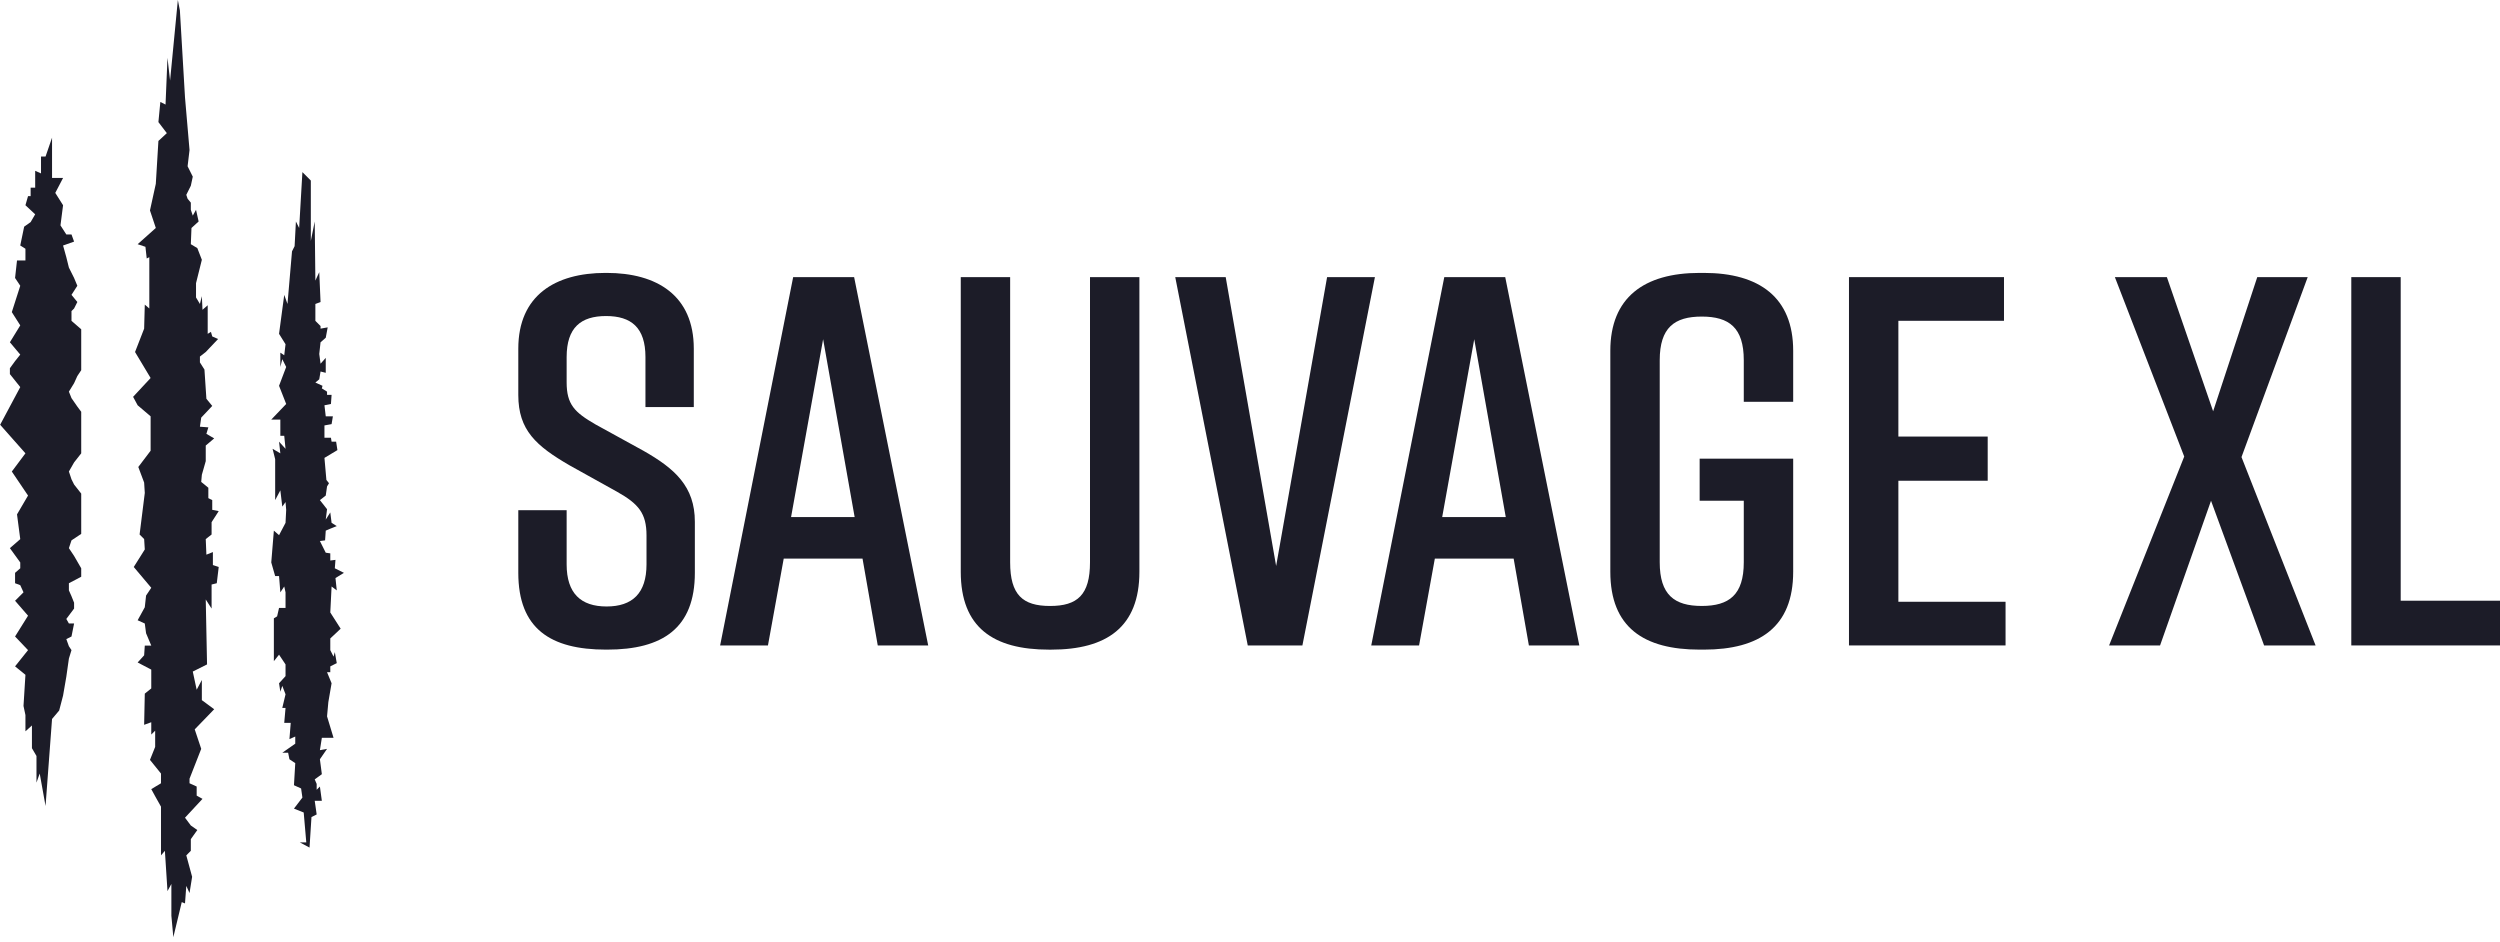 <svg xmlns="http://www.w3.org/2000/svg" width="154" height="58" viewBox="0 0 154 58" fill="none"><g clip-path="url(#clip0_8067_49092)"><path d="M154 37.004V39.759H144.84V17.071H147.883V37.004H154Z" fill="#1C1C28"></path><path d="M142.154 17.071L138.076 28.156L142.64 39.759H139.468L136.199 30.846L133.06 39.759H129.92L134.548 28.123L130.276 17.071H133.48L136.329 25.336L139.047 17.071H142.154Z" fill="#1C1C28"></path><path d="M123.542 39.759H113.897V17.071H123.446V19.761H116.94V26.892H122.442V29.614H116.94V37.069H123.542V39.759Z" fill="#1C1C28"></path><path d="M110.46 28.252V35.22C110.46 38.623 108.388 40.017 104.957 40.017H104.698C101.268 40.017 99.196 38.655 99.196 35.22V21.607C99.196 18.334 101.268 16.811 104.698 16.811H104.957C108.388 16.811 110.46 18.334 110.46 21.607V24.751H107.417V22.191C107.417 20.181 106.511 19.501 104.828 19.501C103.145 19.501 102.239 20.181 102.239 22.191V34.636C102.239 36.646 103.145 37.327 104.828 37.327C106.511 37.327 107.417 36.646 107.417 34.636V30.844H104.698V28.252H110.46Z" fill="#1C1C28"></path><path d="M94.179 39.759L93.241 34.411H88.386L87.415 39.759H84.469L88.968 17.071H92.722L97.286 39.759H94.179ZM88.839 31.851H92.755L90.813 20.896L88.839 31.851Z" fill="#1C1C28"></path><path d="M84.695 17.071L80.228 39.759H76.862L72.395 17.071H75.503L78.61 34.865L81.749 17.071H84.695Z" fill="#1C1C28"></path><path d="M70.187 17.071V35.221C70.187 38.624 68.18 40.018 64.75 40.018H64.62C61.189 40.018 59.183 38.657 59.183 35.221V17.071H62.225V34.638C62.225 36.647 63.001 37.328 64.685 37.328C66.368 37.328 67.144 36.647 67.144 34.638V17.071H70.187Z" fill="#1C1C28"></path><path d="M54.07 39.759L53.132 34.411H48.277L47.306 39.759H44.36L48.859 17.071H52.614L57.177 39.759H54.07ZM48.73 31.851H52.646L50.704 20.896L48.73 31.851Z" fill="#1C1C28"></path><path d="M42.738 25.075H39.76V21.996C39.76 20.181 38.886 19.468 37.333 19.468C35.779 19.468 34.905 20.181 34.905 21.996V23.552C34.905 24.913 35.391 25.399 36.685 26.145L39.631 27.765C41.573 28.867 42.803 29.969 42.803 32.141V35.285C42.803 38.688 40.828 40.017 37.397 40.017H37.333C33.902 40.017 31.927 38.72 31.927 35.285V31.428H34.905V34.766C34.905 36.549 35.779 37.359 37.365 37.359C38.951 37.359 39.825 36.549 39.825 34.766V32.983C39.825 31.622 39.339 31.039 38.012 30.293L35.099 28.673C33.028 27.474 31.927 26.501 31.927 24.33V21.478C31.927 18.204 34.193 16.811 37.3 16.811H37.365C40.472 16.811 42.738 18.204 42.738 21.478V25.075Z" fill="#1C1C28"></path><path d="M3.206 10.962V8.481L2.806 9.642H2.526V10.682L2.167 10.522V11.562H1.887V12.082H1.727L1.567 12.642L2.167 13.202L1.887 13.682L1.488 13.963L1.248 15.123L1.567 15.323V16.043H1.048L0.928 17.123L1.248 17.603L0.728 19.226L1.248 20.044L0.609 21.084L1.248 21.844L0.928 22.244L0.609 22.684V23.044L1.248 23.845L0.009 26.165L1.567 27.925L0.728 29.046L1.727 30.526L1.048 31.686L1.248 33.211L0.609 33.766L1.248 34.647V35.007L0.928 35.287V35.927L1.248 36.047L1.448 36.487L0.928 37.007L1.727 37.927L0.928 39.208L1.727 40.048L0.928 41.048L1.567 41.568L1.448 43.488L1.567 44.048V45.049L1.967 44.689V46.089L2.247 46.569V48.209L2.446 47.649L2.806 49.65L3.206 44.289L3.645 43.768L3.885 42.848L4.085 41.688L4.244 40.568L4.404 40.048L4.244 39.808L4.085 39.368L4.404 39.208L4.564 38.407H4.244L4.085 38.127L4.564 37.487V37.127L4.404 36.727L4.244 36.367V35.927L5.003 35.527V35.007L4.564 34.246L4.244 33.766L4.404 33.286L5.003 32.886V30.406L4.564 29.846L4.404 29.526L4.244 29.046L4.564 28.485L5.003 27.925V25.805V25.365L4.764 25.045L4.404 24.525L4.244 24.125L4.564 23.604L4.764 23.164L5.003 22.804V20.284L4.404 19.764V19.163L4.564 19.003L4.764 18.603L4.404 18.163L4.764 17.603L4.564 17.123L4.244 16.483L4.085 15.843L3.885 15.123L4.564 14.883L4.404 14.443H4.085L3.725 13.883L3.885 12.642L3.405 11.882L3.885 10.962H3.206Z" fill="#1C1C28"></path><path d="M11.675 9.242L11.396 6.001L11.081 0.64L10.956 0L10.477 4.961L10.317 3.561L10.197 6.441L9.877 6.281L9.758 7.521L10.277 8.202L9.758 8.682L9.598 11.322L9.238 12.963L9.598 14.043L8.479 15.043L8.959 15.203L9.038 15.923L9.198 15.843V19.004L8.919 18.764L8.879 20.244L8.319 21.684L9.278 23.285L8.199 24.445L8.479 24.965L9.278 25.645V27.765L8.519 28.766L8.879 29.726L8.919 30.366L8.599 32.926L8.879 33.207L8.919 33.847L8.239 34.927L9.318 36.207L8.998 36.687L8.919 37.407L8.479 38.208L8.919 38.408L8.998 39.008L9.318 39.768H8.919L8.879 40.368L8.479 40.808L9.318 41.248V42.408L8.919 42.728L8.879 44.649L9.318 44.489V45.249L9.558 45.009V46.009L9.238 46.809L9.917 47.65V48.25L9.318 48.61L9.558 49.05L9.917 49.69V52.691L10.157 52.41L10.317 54.891L10.557 54.451V56.411L10.677 57.731L11.196 55.571L11.396 55.651L11.476 54.571L11.675 55.011L11.835 54.011L11.476 52.691L11.755 52.41V51.69L12.155 51.13L11.755 50.85L11.396 50.37L12.474 49.21L12.115 49.01V48.45L11.675 48.25V47.969L12.395 46.129L11.995 44.929L13.194 43.689L12.434 43.129V42.688V41.888L12.115 42.488L11.875 41.368L12.754 40.928L12.674 36.927L13.034 37.487V36.007L13.353 35.927L13.473 34.927L13.114 34.807V34.007L12.714 34.167L12.674 33.207L13.034 32.926V32.166L13.473 31.486L13.074 31.406V30.806L12.834 30.686V30.046L12.395 29.686L12.434 29.246L12.674 28.406V27.445L13.194 27.005L12.714 26.725L12.834 26.325L12.315 26.285L12.395 25.725L13.074 25.005L12.714 24.565L12.594 22.765L12.315 22.324V21.964L12.674 21.684L13.433 20.884L13.074 20.724L12.994 20.444L12.794 20.564V18.804L12.474 19.084L12.434 18.244L12.315 18.724L12.075 18.324V17.443L12.434 16.003L12.155 15.283L11.755 15.043L11.795 14.043L12.235 13.643L12.075 12.923L11.875 13.283L11.755 12.923V12.482L11.556 12.242L11.476 12.002L11.755 11.442L11.875 10.882L11.556 10.242L11.675 9.242Z" fill="#1C1C28"></path><path d="M19.147 14.843V11.123L18.628 10.602L18.428 14.043L18.228 13.643L18.148 15.164L17.988 15.483L17.709 18.724L17.509 18.164L17.189 20.564L17.589 21.205L17.509 21.885L17.269 21.725V22.605L17.389 22.125L17.629 22.605L17.189 23.765L17.629 24.885L16.71 25.846H17.269V26.846H17.509L17.589 27.646L17.189 27.206L17.269 27.926L16.79 27.646L16.95 28.286V30.807L17.269 30.206L17.389 31.207L17.589 30.927L17.629 31.407L17.589 32.207L17.189 32.967L16.87 32.687L16.71 34.647L16.95 35.487H17.189L17.269 36.488L17.509 36.128L17.589 36.488V37.448H17.189L17.07 37.968L16.87 38.088V40.728L17.189 40.328L17.589 40.929V41.649L17.189 42.089L17.269 42.609L17.389 42.249L17.589 42.769L17.389 43.609H17.589L17.509 44.529H17.909L17.829 45.529L18.188 45.37V45.81L17.389 46.37H17.749L17.829 46.77L18.188 47.01L18.108 48.37L18.548 48.57L18.628 49.13L18.108 49.81L18.708 50.05L18.867 51.891H18.468L19.067 52.211L19.187 50.33L19.507 50.17L19.387 49.33H19.826L19.706 48.45L19.507 48.65V48.29L19.387 48.01L19.826 47.69L19.706 46.77L20.146 46.13L19.706 46.21L19.826 45.45H20.546L20.146 44.129L20.226 43.249L20.426 42.089L20.146 41.409H20.346V41.049L20.745 40.849L20.625 40.169L20.546 40.449L20.346 40.048V39.328L20.985 38.728L20.346 37.728L20.426 36.128L20.745 36.368L20.665 35.608L21.185 35.287L20.625 35.007L20.665 34.487L20.346 34.527V34.087L20.066 34.047L19.706 33.327L20.026 33.287L20.066 32.687L20.346 32.567L20.745 32.407L20.426 32.207L20.346 31.567L20.066 32.007L20.146 31.367L19.706 30.807L20.066 30.526L20.146 29.966L20.266 29.766L20.106 29.566L19.986 28.206L20.785 27.726L20.705 27.206H20.426L20.386 26.966H19.986V26.206L20.426 26.126L20.506 25.645H20.066L19.986 24.965L20.386 24.885L20.426 24.325H20.146V24.125L19.826 23.925L19.866 23.765L19.427 23.565L19.666 23.365L19.746 22.885L20.066 22.965V22.045L19.746 22.405L19.666 21.805L19.746 21.085L20.066 20.805L20.186 20.165L19.746 20.244V20.084L19.427 19.764V18.724L19.746 18.604L19.666 16.764L19.427 17.284L19.387 13.643L19.147 14.843Z" fill="#1C1C28"></path></g><defs><clipPath id="clip0_8067_49092"><rect width="154" height="58" fill="white"></rect></clipPath></defs></svg>